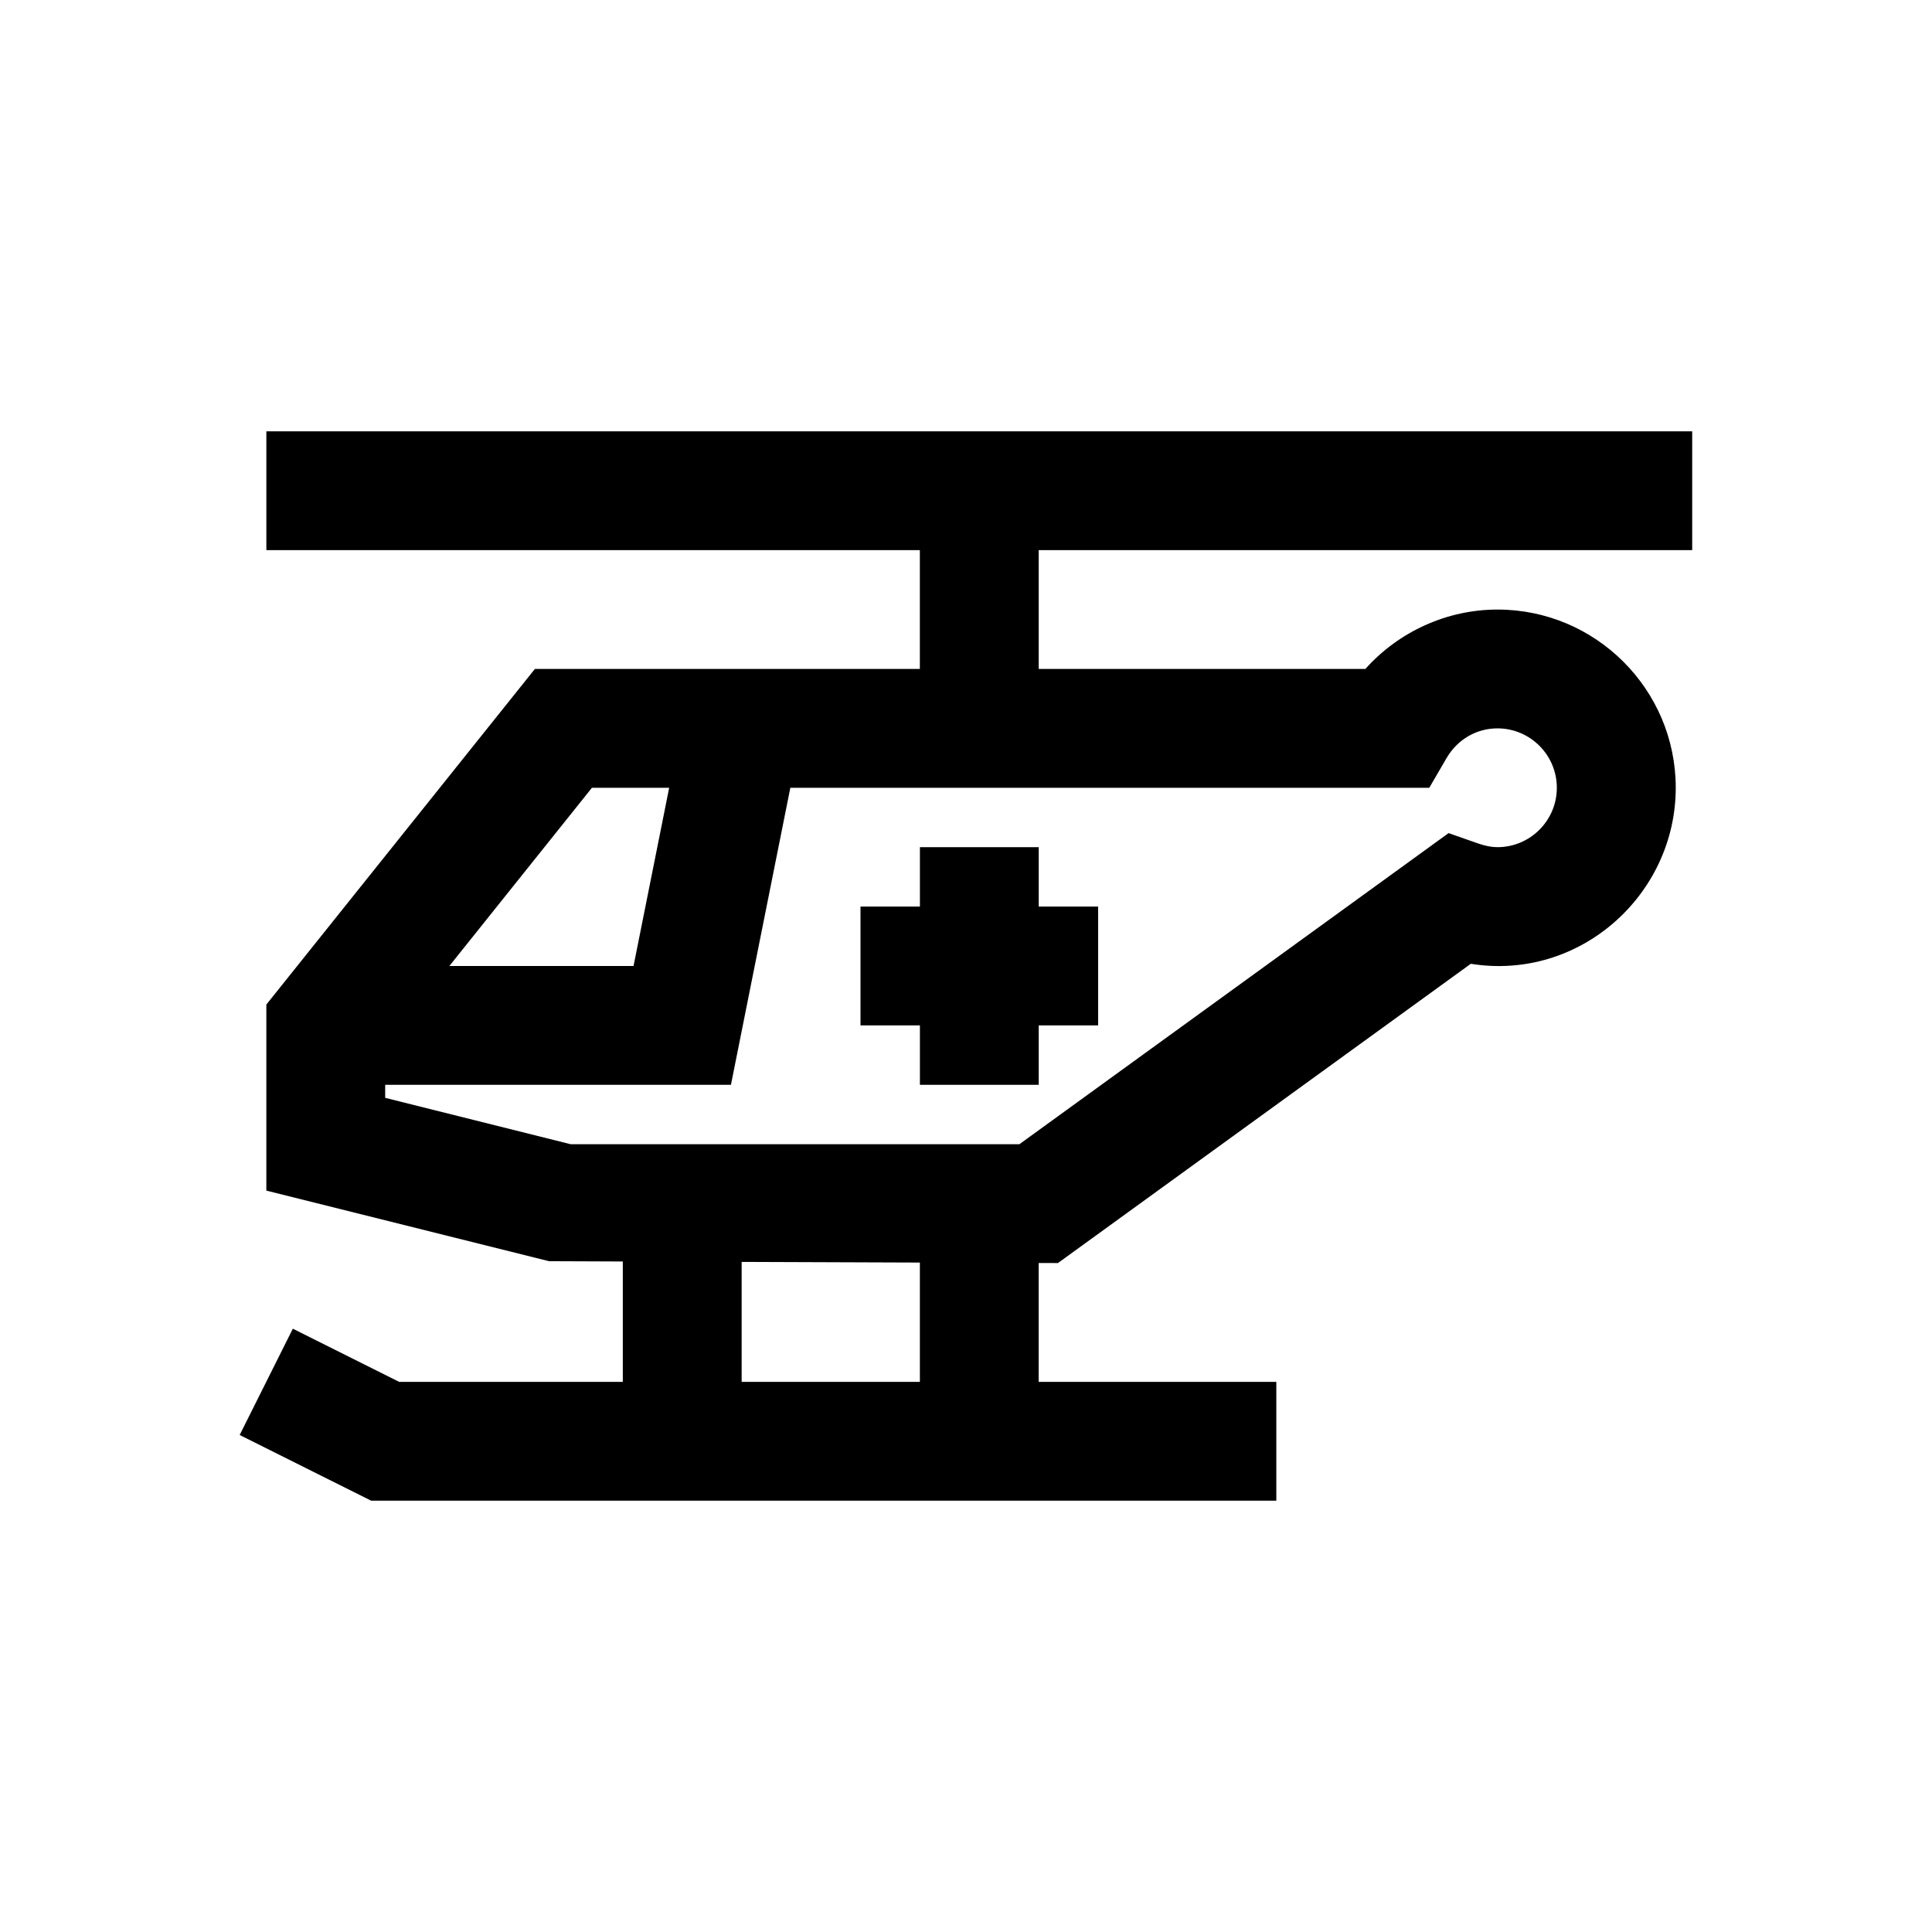 <?xml version="1.0" encoding="UTF-8"?>
<!-- Uploaded to: ICON Repo, www.iconrepo.com, Generator: ICON Repo Mixer Tools -->
<svg fill="#000000" width="800px" height="800px" version="1.1" viewBox="144 144 512 512" xmlns="http://www.w3.org/2000/svg">
 <g>
  <path d="m592.45 289.79v-31.488h-377.86v31.488h173.18v31.488h-102.02l-71.164 88.938v49.309l74.895 18.703 19.57 0.078v31.902h-59.277l-28.168-14.09-14.09 28.168 34.84 17.41h239.88v-31.488h-62.977v-31.504l5.106 0.016 109.41-79.305c28.828 4.629 54.316-18.262 54.316-46.648 0-26.039-21.191-47.23-47.23-47.23-13.43 0-26.168 5.856-35.031 15.742h-86.562v-31.488zm-291.58 62.977h20.469l-9.445 47.23h-48.805zm86.906 157.44h-47.23v-31.789l47.23 0.172zm135-157.44 4.551-7.824c2.883-4.961 7.934-7.918 13.508-7.918 8.676 0 15.742 7.055 15.742 15.742 0 8.691-7.07 15.742-15.742 15.742-1.574 0-3.258-0.332-5.148-0.992l-7.793-2.738-113.75 82.453h-118.9l-49.168-12.297v-3.445h91.629l15.742-78.719z"/>
  <path d="m372.04 415.74h15.746v15.746h31.488v-15.746h15.742v-31.488h-15.742v-15.742h-31.488v15.742h-15.746z"/>
 </g>
</svg>